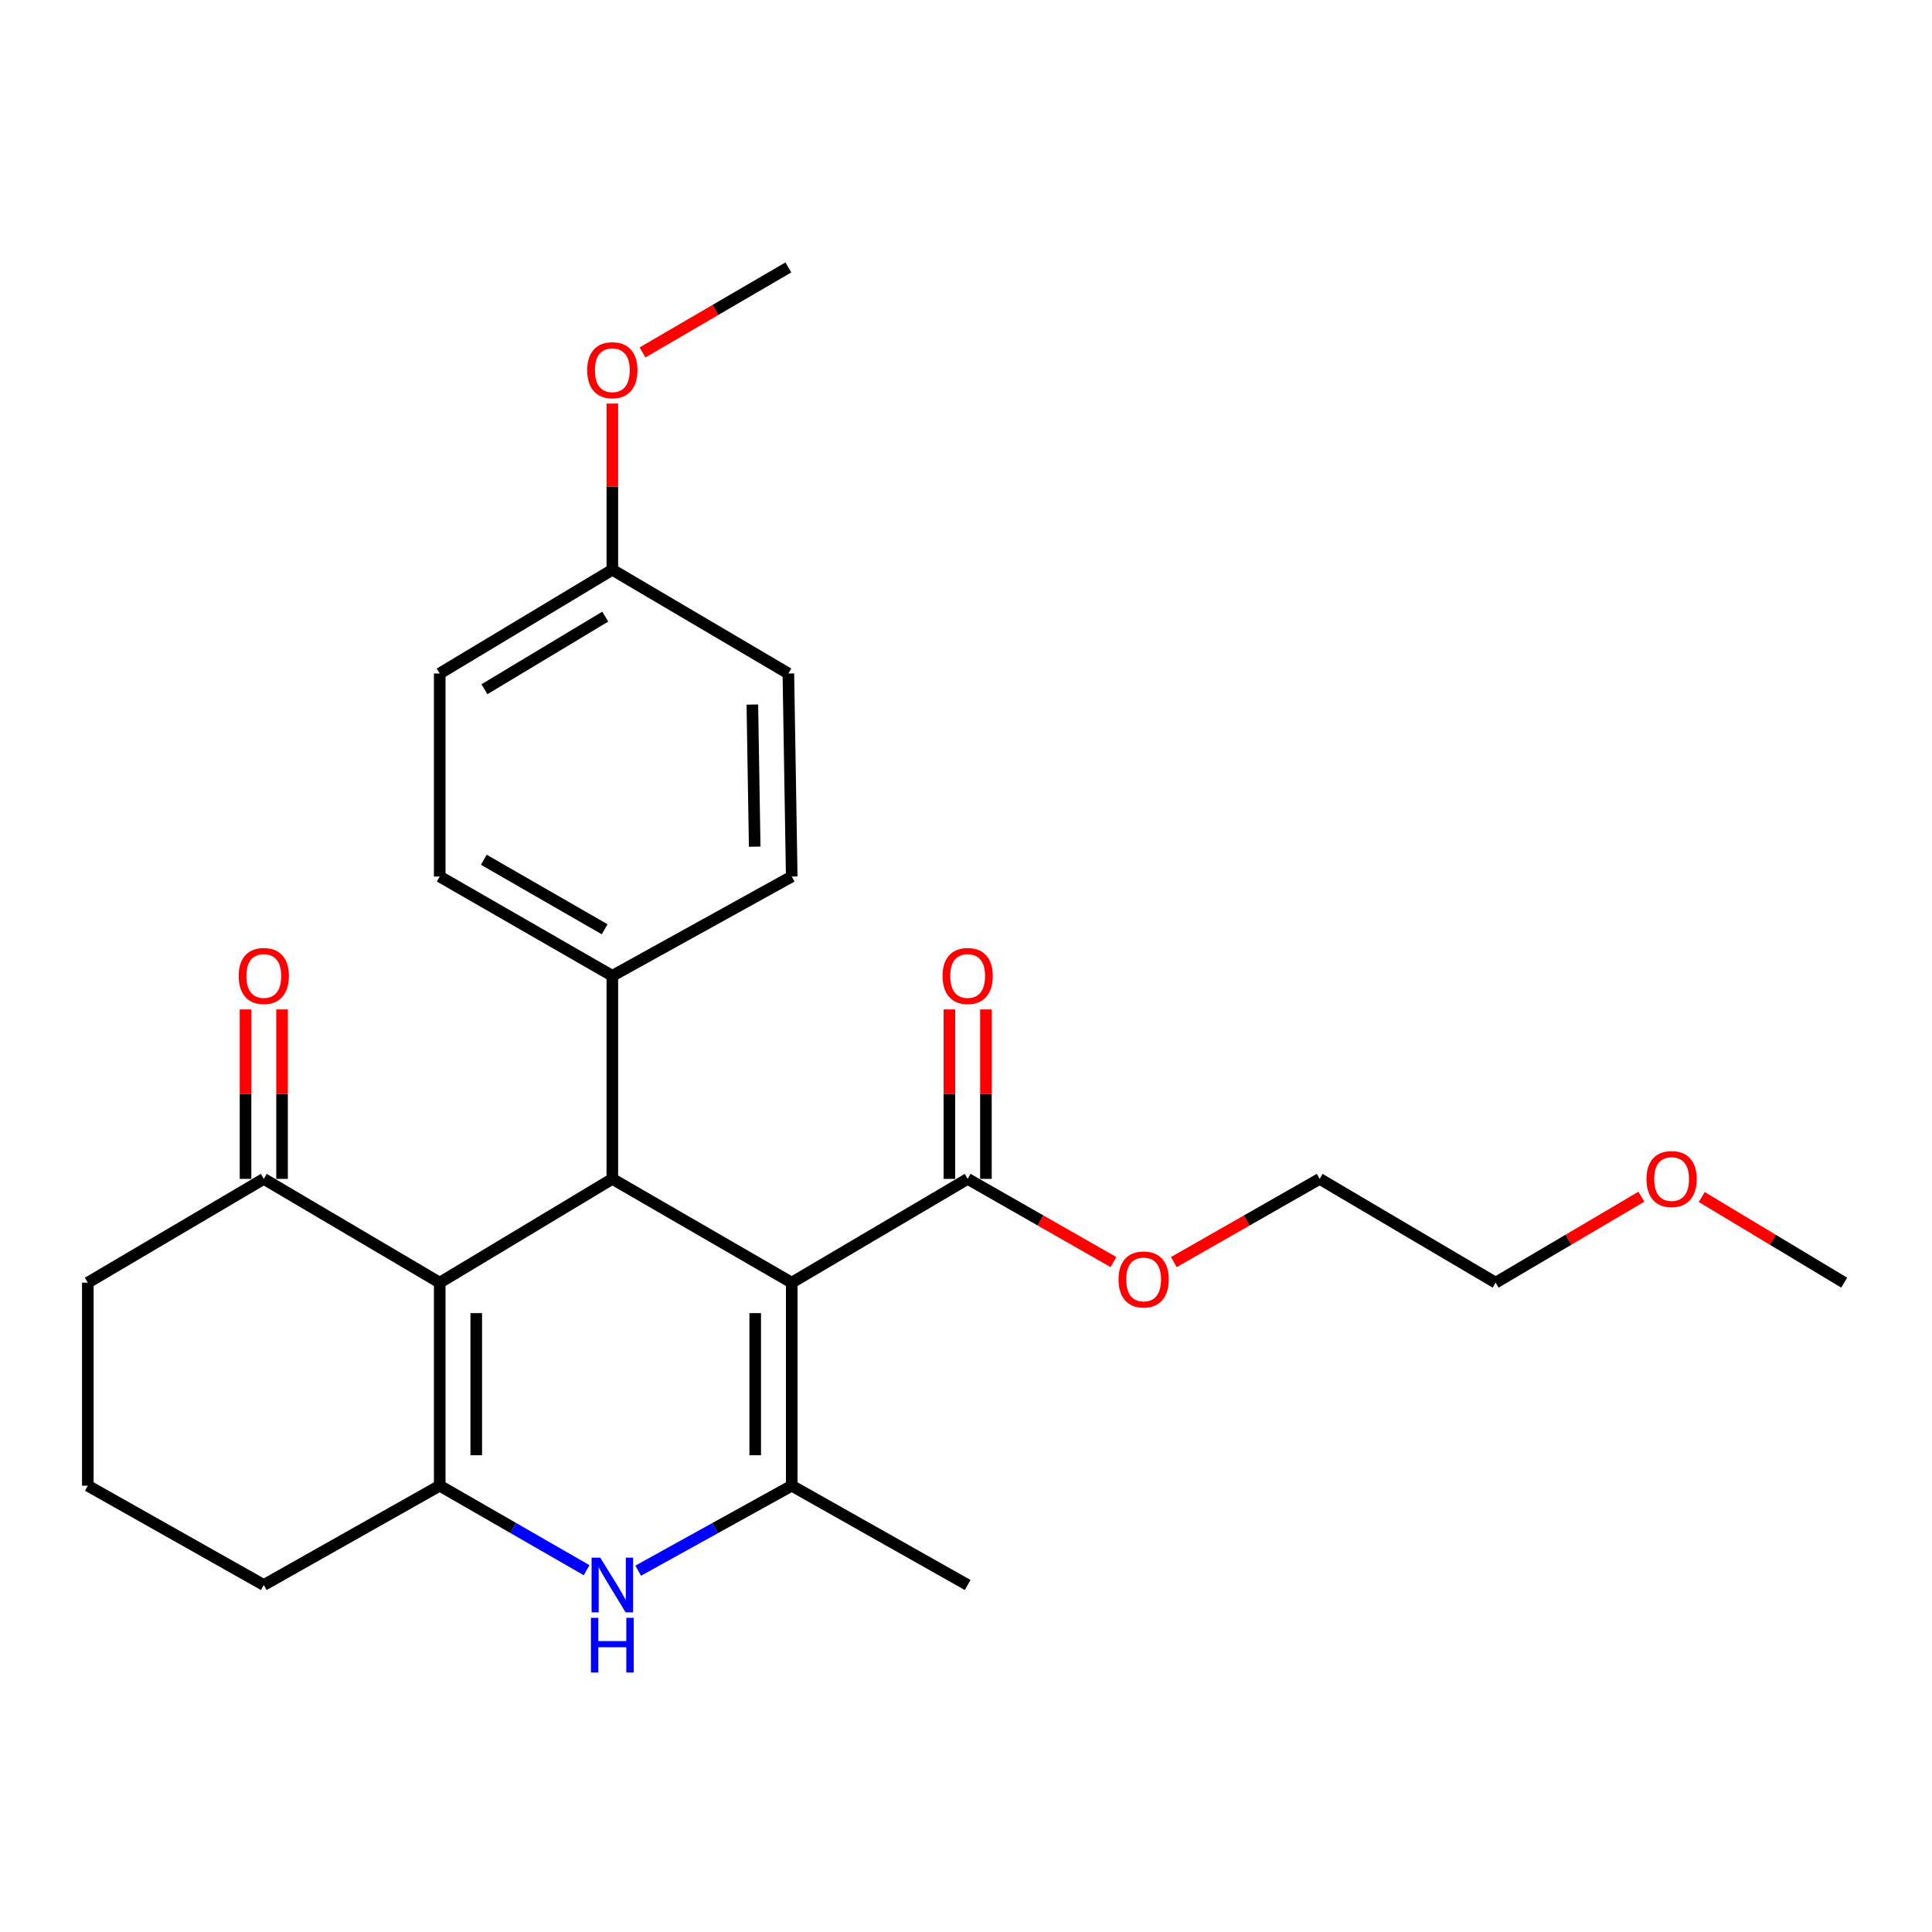 <?xml version='1.0' encoding='iso-8859-1'?>
<svg version='1.1' baseProfile='full'
              xmlns='http://www.w3.org/2000/svg'
                      xmlns:rdkit='http://www.rdkit.org/xml'
                      xmlns:xlink='http://www.w3.org/1999/xlink'
                  xml:space='preserve'
width='1000px' height='1000px' viewBox='0 0 1000 1000'>
<!-- END OF HEADER -->
<rect style='opacity:1.0;fill:#FFFFFF;stroke:none' width='1000' height='1000' x='0' y='0'> </rect>
<path class='bond-1' d='M 409.799,663.902 L 409.799,768.997' style='fill:none;fill-rule:evenodd;stroke:#000000;stroke-width:6px;stroke-linecap:butt;stroke-linejoin:miter;stroke-opacity:1' />
<path class='bond-1' d='M 390.893,679.666 L 390.893,753.233' style='fill:none;fill-rule:evenodd;stroke:#000000;stroke-width:6px;stroke-linecap:butt;stroke-linejoin:miter;stroke-opacity:1' />
<path class='bond-2' d='M 409.799,663.902 L 316.94,610.189' style='fill:none;fill-rule:evenodd;stroke:#000000;stroke-width:6px;stroke-linecap:butt;stroke-linejoin:miter;stroke-opacity:1' />
<path class='bond-5' d='M 409.799,663.902 L 500.861,610.189' style='fill:none;fill-rule:evenodd;stroke:#000000;stroke-width:6px;stroke-linecap:butt;stroke-linejoin:miter;stroke-opacity:1' />
<path class='bond-0' d='M 227.6,663.902 L 316.94,610.189' style='fill:none;fill-rule:evenodd;stroke:#000000;stroke-width:6px;stroke-linecap:butt;stroke-linejoin:miter;stroke-opacity:1' />
<path class='bond-3' d='M 227.6,663.902 L 227.6,768.997' style='fill:none;fill-rule:evenodd;stroke:#000000;stroke-width:6px;stroke-linecap:butt;stroke-linejoin:miter;stroke-opacity:1' />
<path class='bond-3' d='M 246.506,679.666 L 246.506,753.233' style='fill:none;fill-rule:evenodd;stroke:#000000;stroke-width:6px;stroke-linecap:butt;stroke-linejoin:miter;stroke-opacity:1' />
<path class='bond-6' d='M 227.6,663.902 L 136.538,610.189' style='fill:none;fill-rule:evenodd;stroke:#000000;stroke-width:6px;stroke-linecap:butt;stroke-linejoin:miter;stroke-opacity:1' />
<path class='bond-4' d='M 409.799,768.997 L 370.066,790.987' style='fill:none;fill-rule:evenodd;stroke:#000000;stroke-width:6px;stroke-linecap:butt;stroke-linejoin:miter;stroke-opacity:1' />
<path class='bond-4' d='M 370.066,790.987 L 330.334,812.976' style='fill:none;fill-rule:evenodd;stroke:#0000FF;stroke-width:6px;stroke-linecap:butt;stroke-linejoin:miter;stroke-opacity:1' />
<path class='bond-14' d='M 409.799,768.997 L 500.861,820.389' style='fill:none;fill-rule:evenodd;stroke:#000000;stroke-width:6px;stroke-linecap:butt;stroke-linejoin:miter;stroke-opacity:1' />
<path class='bond-7' d='M 316.94,610.189 L 316.94,505.084' style='fill:none;fill-rule:evenodd;stroke:#000000;stroke-width:6px;stroke-linecap:butt;stroke-linejoin:miter;stroke-opacity:1' />
<path class='bond-12' d='M 227.6,768.997 L 136.538,820.389' style='fill:none;fill-rule:evenodd;stroke:#000000;stroke-width:6px;stroke-linecap:butt;stroke-linejoin:miter;stroke-opacity:1' />
<path class='bond-26' d='M 227.6,768.997 L 265.612,790.863' style='fill:none;fill-rule:evenodd;stroke:#000000;stroke-width:6px;stroke-linecap:butt;stroke-linejoin:miter;stroke-opacity:1' />
<path class='bond-26' d='M 265.612,790.863 L 303.624,812.729' style='fill:none;fill-rule:evenodd;stroke:#0000FF;stroke-width:6px;stroke-linecap:butt;stroke-linejoin:miter;stroke-opacity:1' />
<path class='bond-8' d='M 510.314,610.189 L 510.314,566.33' style='fill:none;fill-rule:evenodd;stroke:#000000;stroke-width:6px;stroke-linecap:butt;stroke-linejoin:miter;stroke-opacity:1' />
<path class='bond-8' d='M 510.314,566.33 L 510.314,522.472' style='fill:none;fill-rule:evenodd;stroke:#FF0000;stroke-width:6px;stroke-linecap:butt;stroke-linejoin:miter;stroke-opacity:1' />
<path class='bond-8' d='M 491.408,610.189 L 491.408,566.33' style='fill:none;fill-rule:evenodd;stroke:#000000;stroke-width:6px;stroke-linecap:butt;stroke-linejoin:miter;stroke-opacity:1' />
<path class='bond-8' d='M 491.408,566.33 L 491.408,522.472' style='fill:none;fill-rule:evenodd;stroke:#FF0000;stroke-width:6px;stroke-linecap:butt;stroke-linejoin:miter;stroke-opacity:1' />
<path class='bond-13' d='M 500.861,610.189 L 538.592,631.717' style='fill:none;fill-rule:evenodd;stroke:#000000;stroke-width:6px;stroke-linecap:butt;stroke-linejoin:miter;stroke-opacity:1' />
<path class='bond-13' d='M 538.592,631.717 L 576.323,653.245' style='fill:none;fill-rule:evenodd;stroke:#FF0000;stroke-width:6px;stroke-linecap:butt;stroke-linejoin:miter;stroke-opacity:1' />
<path class='bond-9' d='M 145.991,610.189 L 145.991,566.33' style='fill:none;fill-rule:evenodd;stroke:#000000;stroke-width:6px;stroke-linecap:butt;stroke-linejoin:miter;stroke-opacity:1' />
<path class='bond-9' d='M 145.991,566.33 L 145.991,522.472' style='fill:none;fill-rule:evenodd;stroke:#FF0000;stroke-width:6px;stroke-linecap:butt;stroke-linejoin:miter;stroke-opacity:1' />
<path class='bond-9' d='M 127.085,610.189 L 127.085,566.33' style='fill:none;fill-rule:evenodd;stroke:#000000;stroke-width:6px;stroke-linecap:butt;stroke-linejoin:miter;stroke-opacity:1' />
<path class='bond-9' d='M 127.085,566.33 L 127.085,522.472' style='fill:none;fill-rule:evenodd;stroke:#FF0000;stroke-width:6px;stroke-linecap:butt;stroke-linejoin:miter;stroke-opacity:1' />
<path class='bond-19' d='M 136.538,610.189 L 45.455,663.902' style='fill:none;fill-rule:evenodd;stroke:#000000;stroke-width:6px;stroke-linecap:butt;stroke-linejoin:miter;stroke-opacity:1' />
<path class='bond-10' d='M 316.94,505.084 L 227.6,453.692' style='fill:none;fill-rule:evenodd;stroke:#000000;stroke-width:6px;stroke-linecap:butt;stroke-linejoin:miter;stroke-opacity:1' />
<path class='bond-10' d='M 312.966,480.987 L 250.428,445.013' style='fill:none;fill-rule:evenodd;stroke:#000000;stroke-width:6px;stroke-linecap:butt;stroke-linejoin:miter;stroke-opacity:1' />
<path class='bond-11' d='M 316.94,505.084 L 409.799,453.692' style='fill:none;fill-rule:evenodd;stroke:#000000;stroke-width:6px;stroke-linecap:butt;stroke-linejoin:miter;stroke-opacity:1' />
<path class='bond-17' d='M 227.6,453.692 L 227.6,348.597' style='fill:none;fill-rule:evenodd;stroke:#000000;stroke-width:6px;stroke-linecap:butt;stroke-linejoin:miter;stroke-opacity:1' />
<path class='bond-16' d='M 409.799,453.692 L 408.055,348.597' style='fill:none;fill-rule:evenodd;stroke:#000000;stroke-width:6px;stroke-linecap:butt;stroke-linejoin:miter;stroke-opacity:1' />
<path class='bond-16' d='M 390.634,438.241 L 389.414,364.675' style='fill:none;fill-rule:evenodd;stroke:#000000;stroke-width:6px;stroke-linecap:butt;stroke-linejoin:miter;stroke-opacity:1' />
<path class='bond-28' d='M 136.538,820.389 L 45.455,768.997' style='fill:none;fill-rule:evenodd;stroke:#000000;stroke-width:6px;stroke-linecap:butt;stroke-linejoin:miter;stroke-opacity:1' />
<path class='bond-22' d='M 607.567,653.248 L 645.313,631.719' style='fill:none;fill-rule:evenodd;stroke:#FF0000;stroke-width:6px;stroke-linecap:butt;stroke-linejoin:miter;stroke-opacity:1' />
<path class='bond-22' d='M 645.313,631.719 L 683.06,610.189' style='fill:none;fill-rule:evenodd;stroke:#000000;stroke-width:6px;stroke-linecap:butt;stroke-linejoin:miter;stroke-opacity:1' />
<path class='bond-15' d='M 316.94,294.905 L 408.055,348.597' style='fill:none;fill-rule:evenodd;stroke:#000000;stroke-width:6px;stroke-linecap:butt;stroke-linejoin:miter;stroke-opacity:1' />
<path class='bond-18' d='M 316.94,294.905 L 316.94,251.891' style='fill:none;fill-rule:evenodd;stroke:#000000;stroke-width:6px;stroke-linecap:butt;stroke-linejoin:miter;stroke-opacity:1' />
<path class='bond-18' d='M 316.94,251.891 L 316.94,208.877' style='fill:none;fill-rule:evenodd;stroke:#FF0000;stroke-width:6px;stroke-linecap:butt;stroke-linejoin:miter;stroke-opacity:1' />
<path class='bond-27' d='M 316.94,294.905 L 227.6,348.597' style='fill:none;fill-rule:evenodd;stroke:#000000;stroke-width:6px;stroke-linecap:butt;stroke-linejoin:miter;stroke-opacity:1' />
<path class='bond-27' d='M 313.278,319.163 L 250.74,356.748' style='fill:none;fill-rule:evenodd;stroke:#000000;stroke-width:6px;stroke-linecap:butt;stroke-linejoin:miter;stroke-opacity:1' />
<path class='bond-24' d='M 332.577,182.418 L 370.316,160.418' style='fill:none;fill-rule:evenodd;stroke:#FF0000;stroke-width:6px;stroke-linecap:butt;stroke-linejoin:miter;stroke-opacity:1' />
<path class='bond-24' d='M 370.316,160.418 L 408.055,138.418' style='fill:none;fill-rule:evenodd;stroke:#000000;stroke-width:6px;stroke-linecap:butt;stroke-linejoin:miter;stroke-opacity:1' />
<path class='bond-20' d='M 45.455,663.902 L 45.455,768.997' style='fill:none;fill-rule:evenodd;stroke:#000000;stroke-width:6px;stroke-linecap:butt;stroke-linejoin:miter;stroke-opacity:1' />
<path class='bond-21' d='M 849.572,619.414 L 811.853,641.658' style='fill:none;fill-rule:evenodd;stroke:#FF0000;stroke-width:6px;stroke-linecap:butt;stroke-linejoin:miter;stroke-opacity:1' />
<path class='bond-21' d='M 811.853,641.658 L 774.133,663.902' style='fill:none;fill-rule:evenodd;stroke:#000000;stroke-width:6px;stroke-linecap:butt;stroke-linejoin:miter;stroke-opacity:1' />
<path class='bond-25' d='M 880.822,619.573 L 917.684,641.737' style='fill:none;fill-rule:evenodd;stroke:#FF0000;stroke-width:6px;stroke-linecap:butt;stroke-linejoin:miter;stroke-opacity:1' />
<path class='bond-25' d='M 917.684,641.737 L 954.545,663.902' style='fill:none;fill-rule:evenodd;stroke:#000000;stroke-width:6px;stroke-linecap:butt;stroke-linejoin:miter;stroke-opacity:1' />
<path class='bond-23' d='M 683.06,610.189 L 774.133,663.902' style='fill:none;fill-rule:evenodd;stroke:#000000;stroke-width:6px;stroke-linecap:butt;stroke-linejoin:miter;stroke-opacity:1' />
<path  class='atom-5' d='M 310.68 806.229
L 319.96 821.229
Q 320.88 822.709, 322.36 825.389
Q 323.84 828.069, 323.92 828.229
L 323.92 806.229
L 327.68 806.229
L 327.68 834.549
L 323.8 834.549
L 313.84 818.149
Q 312.68 816.229, 311.44 814.029
Q 310.24 811.829, 309.88 811.149
L 309.88 834.549
L 306.2 834.549
L 306.2 806.229
L 310.68 806.229
' fill='#0000FF'/>
<path  class='atom-5' d='M 305.86 837.381
L 309.7 837.381
L 309.7 849.421
L 324.18 849.421
L 324.18 837.381
L 328.02 837.381
L 328.02 865.701
L 324.18 865.701
L 324.18 852.621
L 309.7 852.621
L 309.7 865.701
L 305.86 865.701
L 305.86 837.381
' fill='#0000FF'/>
<path  class='atom-9' d='M 487.861 505.164
Q 487.861 498.364, 491.221 494.564
Q 494.581 490.764, 500.861 490.764
Q 507.141 490.764, 510.501 494.564
Q 513.861 498.364, 513.861 505.164
Q 513.861 512.044, 510.461 515.964
Q 507.061 519.844, 500.861 519.844
Q 494.621 519.844, 491.221 515.964
Q 487.861 512.084, 487.861 505.164
M 500.861 516.644
Q 505.181 516.644, 507.501 513.764
Q 509.861 510.844, 509.861 505.164
Q 509.861 499.604, 507.501 496.804
Q 505.181 493.964, 500.861 493.964
Q 496.541 493.964, 494.181 496.764
Q 491.861 499.564, 491.861 505.164
Q 491.861 510.884, 494.181 513.764
Q 496.541 516.644, 500.861 516.644
' fill='#FF0000'/>
<path  class='atom-10' d='M 123.538 505.164
Q 123.538 498.364, 126.898 494.564
Q 130.258 490.764, 136.538 490.764
Q 142.818 490.764, 146.178 494.564
Q 149.538 498.364, 149.538 505.164
Q 149.538 512.044, 146.138 515.964
Q 142.738 519.844, 136.538 519.844
Q 130.298 519.844, 126.898 515.964
Q 123.538 512.084, 123.538 505.164
M 136.538 516.644
Q 140.858 516.644, 143.178 513.764
Q 145.538 510.844, 145.538 505.164
Q 145.538 499.604, 143.178 496.804
Q 140.858 493.964, 136.538 493.964
Q 132.218 493.964, 129.858 496.764
Q 127.538 499.564, 127.538 505.164
Q 127.538 510.884, 129.858 513.764
Q 132.218 516.644, 136.538 516.644
' fill='#FF0000'/>
<path  class='atom-14' d='M 578.945 662.239
Q 578.945 655.439, 582.305 651.639
Q 585.665 647.839, 591.945 647.839
Q 598.225 647.839, 601.585 651.639
Q 604.945 655.439, 604.945 662.239
Q 604.945 669.119, 601.545 673.039
Q 598.145 676.919, 591.945 676.919
Q 585.705 676.919, 582.305 673.039
Q 578.945 669.159, 578.945 662.239
M 591.945 673.719
Q 596.265 673.719, 598.585 670.839
Q 600.945 667.919, 600.945 662.239
Q 600.945 656.679, 598.585 653.879
Q 596.265 651.039, 591.945 651.039
Q 587.625 651.039, 585.265 653.839
Q 582.945 656.639, 582.945 662.239
Q 582.945 667.959, 585.265 670.839
Q 587.625 673.719, 591.945 673.719
' fill='#FF0000'/>
<path  class='atom-19' d='M 303.94 191.613
Q 303.94 184.813, 307.3 181.013
Q 310.66 177.213, 316.94 177.213
Q 323.22 177.213, 326.58 181.013
Q 329.94 184.813, 329.94 191.613
Q 329.94 198.493, 326.54 202.413
Q 323.14 206.293, 316.94 206.293
Q 310.7 206.293, 307.3 202.413
Q 303.94 198.533, 303.94 191.613
M 316.94 203.093
Q 321.26 203.093, 323.58 200.213
Q 325.94 197.293, 325.94 191.613
Q 325.94 186.053, 323.58 183.253
Q 321.26 180.413, 316.94 180.413
Q 312.62 180.413, 310.26 183.213
Q 307.94 186.013, 307.94 191.613
Q 307.94 197.333, 310.26 200.213
Q 312.62 203.093, 316.94 203.093
' fill='#FF0000'/>
<path  class='atom-22' d='M 852.216 610.269
Q 852.216 603.469, 855.576 599.669
Q 858.936 595.869, 865.216 595.869
Q 871.496 595.869, 874.856 599.669
Q 878.216 603.469, 878.216 610.269
Q 878.216 617.149, 874.816 621.069
Q 871.416 624.949, 865.216 624.949
Q 858.976 624.949, 855.576 621.069
Q 852.216 617.189, 852.216 610.269
M 865.216 621.749
Q 869.536 621.749, 871.856 618.869
Q 874.216 615.949, 874.216 610.269
Q 874.216 604.709, 871.856 601.909
Q 869.536 599.069, 865.216 599.069
Q 860.896 599.069, 858.536 601.869
Q 856.216 604.669, 856.216 610.269
Q 856.216 615.989, 858.536 618.869
Q 860.896 621.749, 865.216 621.749
' fill='#FF0000'/>
</svg>
